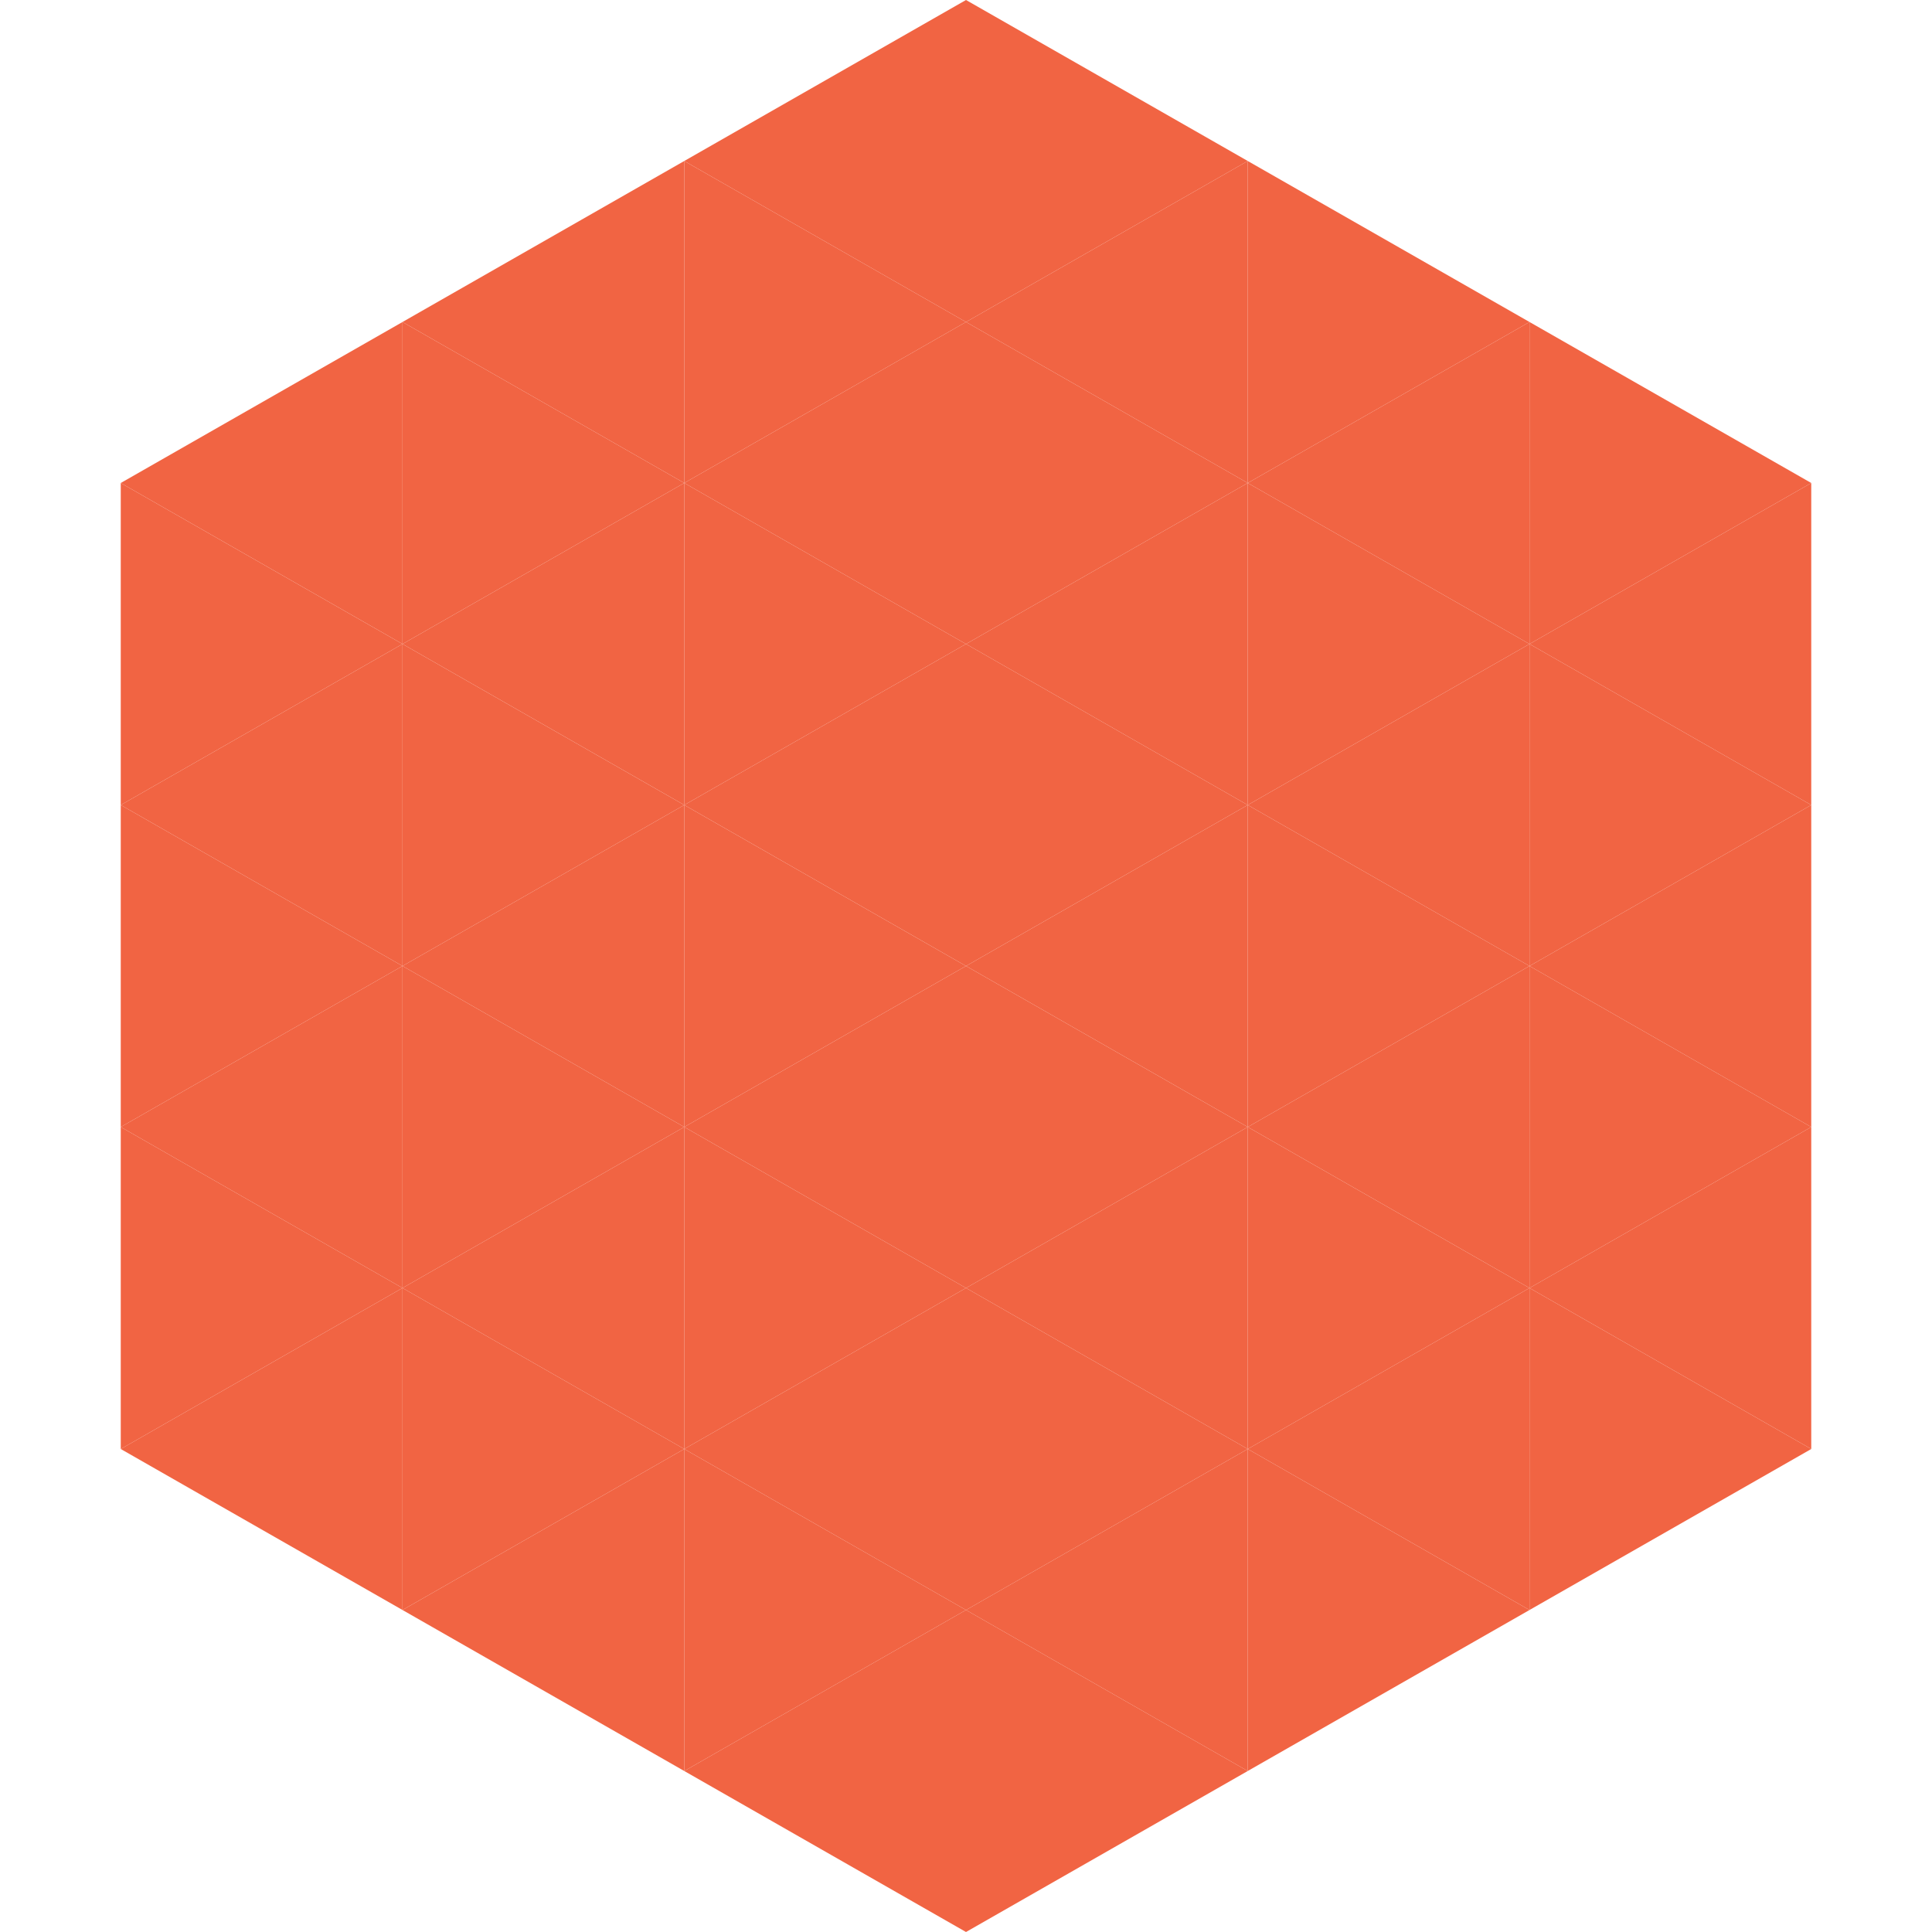 <?xml version="1.0"?>
<!-- Generated by SVGo -->
<svg width="240" height="240"
     xmlns="http://www.w3.org/2000/svg"
     xmlns:xlink="http://www.w3.org/1999/xlink">
<polygon points="50,40 15,60 50,80" style="fill:rgb(241,100,67)" />
<polygon points="190,40 225,60 190,80" style="fill:rgb(241,100,67)" />
<polygon points="15,60 50,80 15,100" style="fill:rgb(241,100,67)" />
<polygon points="225,60 190,80 225,100" style="fill:rgb(241,100,67)" />
<polygon points="50,80 15,100 50,120" style="fill:rgb(241,100,67)" />
<polygon points="190,80 225,100 190,120" style="fill:rgb(241,100,67)" />
<polygon points="15,100 50,120 15,140" style="fill:rgb(241,100,67)" />
<polygon points="225,100 190,120 225,140" style="fill:rgb(241,100,67)" />
<polygon points="50,120 15,140 50,160" style="fill:rgb(241,100,67)" />
<polygon points="190,120 225,140 190,160" style="fill:rgb(241,100,67)" />
<polygon points="15,140 50,160 15,180" style="fill:rgb(241,100,67)" />
<polygon points="225,140 190,160 225,180" style="fill:rgb(241,100,67)" />
<polygon points="50,160 15,180 50,200" style="fill:rgb(241,100,67)" />
<polygon points="190,160 225,180 190,200" style="fill:rgb(241,100,67)" />
<polygon points="15,180 50,200 15,220" style="fill:rgb(255,255,255); fill-opacity:0" />
<polygon points="225,180 190,200 225,220" style="fill:rgb(255,255,255); fill-opacity:0" />
<polygon points="50,0 85,20 50,40" style="fill:rgb(255,255,255); fill-opacity:0" />
<polygon points="190,0 155,20 190,40" style="fill:rgb(255,255,255); fill-opacity:0" />
<polygon points="85,20 50,40 85,60" style="fill:rgb(241,100,67)" />
<polygon points="155,20 190,40 155,60" style="fill:rgb(241,100,67)" />
<polygon points="50,40 85,60 50,80" style="fill:rgb(241,100,67)" />
<polygon points="190,40 155,60 190,80" style="fill:rgb(241,100,67)" />
<polygon points="85,60 50,80 85,100" style="fill:rgb(241,100,67)" />
<polygon points="155,60 190,80 155,100" style="fill:rgb(241,100,67)" />
<polygon points="50,80 85,100 50,120" style="fill:rgb(241,100,67)" />
<polygon points="190,80 155,100 190,120" style="fill:rgb(241,100,67)" />
<polygon points="85,100 50,120 85,140" style="fill:rgb(241,100,67)" />
<polygon points="155,100 190,120 155,140" style="fill:rgb(241,100,67)" />
<polygon points="50,120 85,140 50,160" style="fill:rgb(241,100,67)" />
<polygon points="190,120 155,140 190,160" style="fill:rgb(241,100,67)" />
<polygon points="85,140 50,160 85,180" style="fill:rgb(241,100,67)" />
<polygon points="155,140 190,160 155,180" style="fill:rgb(241,100,67)" />
<polygon points="50,160 85,180 50,200" style="fill:rgb(241,100,67)" />
<polygon points="190,160 155,180 190,200" style="fill:rgb(241,100,67)" />
<polygon points="85,180 50,200 85,220" style="fill:rgb(241,100,67)" />
<polygon points="155,180 190,200 155,220" style="fill:rgb(241,100,67)" />
<polygon points="120,0 85,20 120,40" style="fill:rgb(241,100,67)" />
<polygon points="120,0 155,20 120,40" style="fill:rgb(241,100,67)" />
<polygon points="85,20 120,40 85,60" style="fill:rgb(241,100,67)" />
<polygon points="155,20 120,40 155,60" style="fill:rgb(241,100,67)" />
<polygon points="120,40 85,60 120,80" style="fill:rgb(241,100,67)" />
<polygon points="120,40 155,60 120,80" style="fill:rgb(241,100,67)" />
<polygon points="85,60 120,80 85,100" style="fill:rgb(241,100,67)" />
<polygon points="155,60 120,80 155,100" style="fill:rgb(241,100,67)" />
<polygon points="120,80 85,100 120,120" style="fill:rgb(241,100,67)" />
<polygon points="120,80 155,100 120,120" style="fill:rgb(241,100,67)" />
<polygon points="85,100 120,120 85,140" style="fill:rgb(241,100,67)" />
<polygon points="155,100 120,120 155,140" style="fill:rgb(241,100,67)" />
<polygon points="120,120 85,140 120,160" style="fill:rgb(241,100,67)" />
<polygon points="120,120 155,140 120,160" style="fill:rgb(241,100,67)" />
<polygon points="85,140 120,160 85,180" style="fill:rgb(241,100,67)" />
<polygon points="155,140 120,160 155,180" style="fill:rgb(241,100,67)" />
<polygon points="120,160 85,180 120,200" style="fill:rgb(241,100,67)" />
<polygon points="120,160 155,180 120,200" style="fill:rgb(241,100,67)" />
<polygon points="85,180 120,200 85,220" style="fill:rgb(241,100,67)" />
<polygon points="155,180 120,200 155,220" style="fill:rgb(241,100,67)" />
<polygon points="120,200 85,220 120,240" style="fill:rgb(241,100,67)" />
<polygon points="120,200 155,220 120,240" style="fill:rgb(241,100,67)" />
<polygon points="85,220 120,240 85,260" style="fill:rgb(255,255,255); fill-opacity:0" />
<polygon points="155,220 120,240 155,260" style="fill:rgb(255,255,255); fill-opacity:0" />
</svg>
